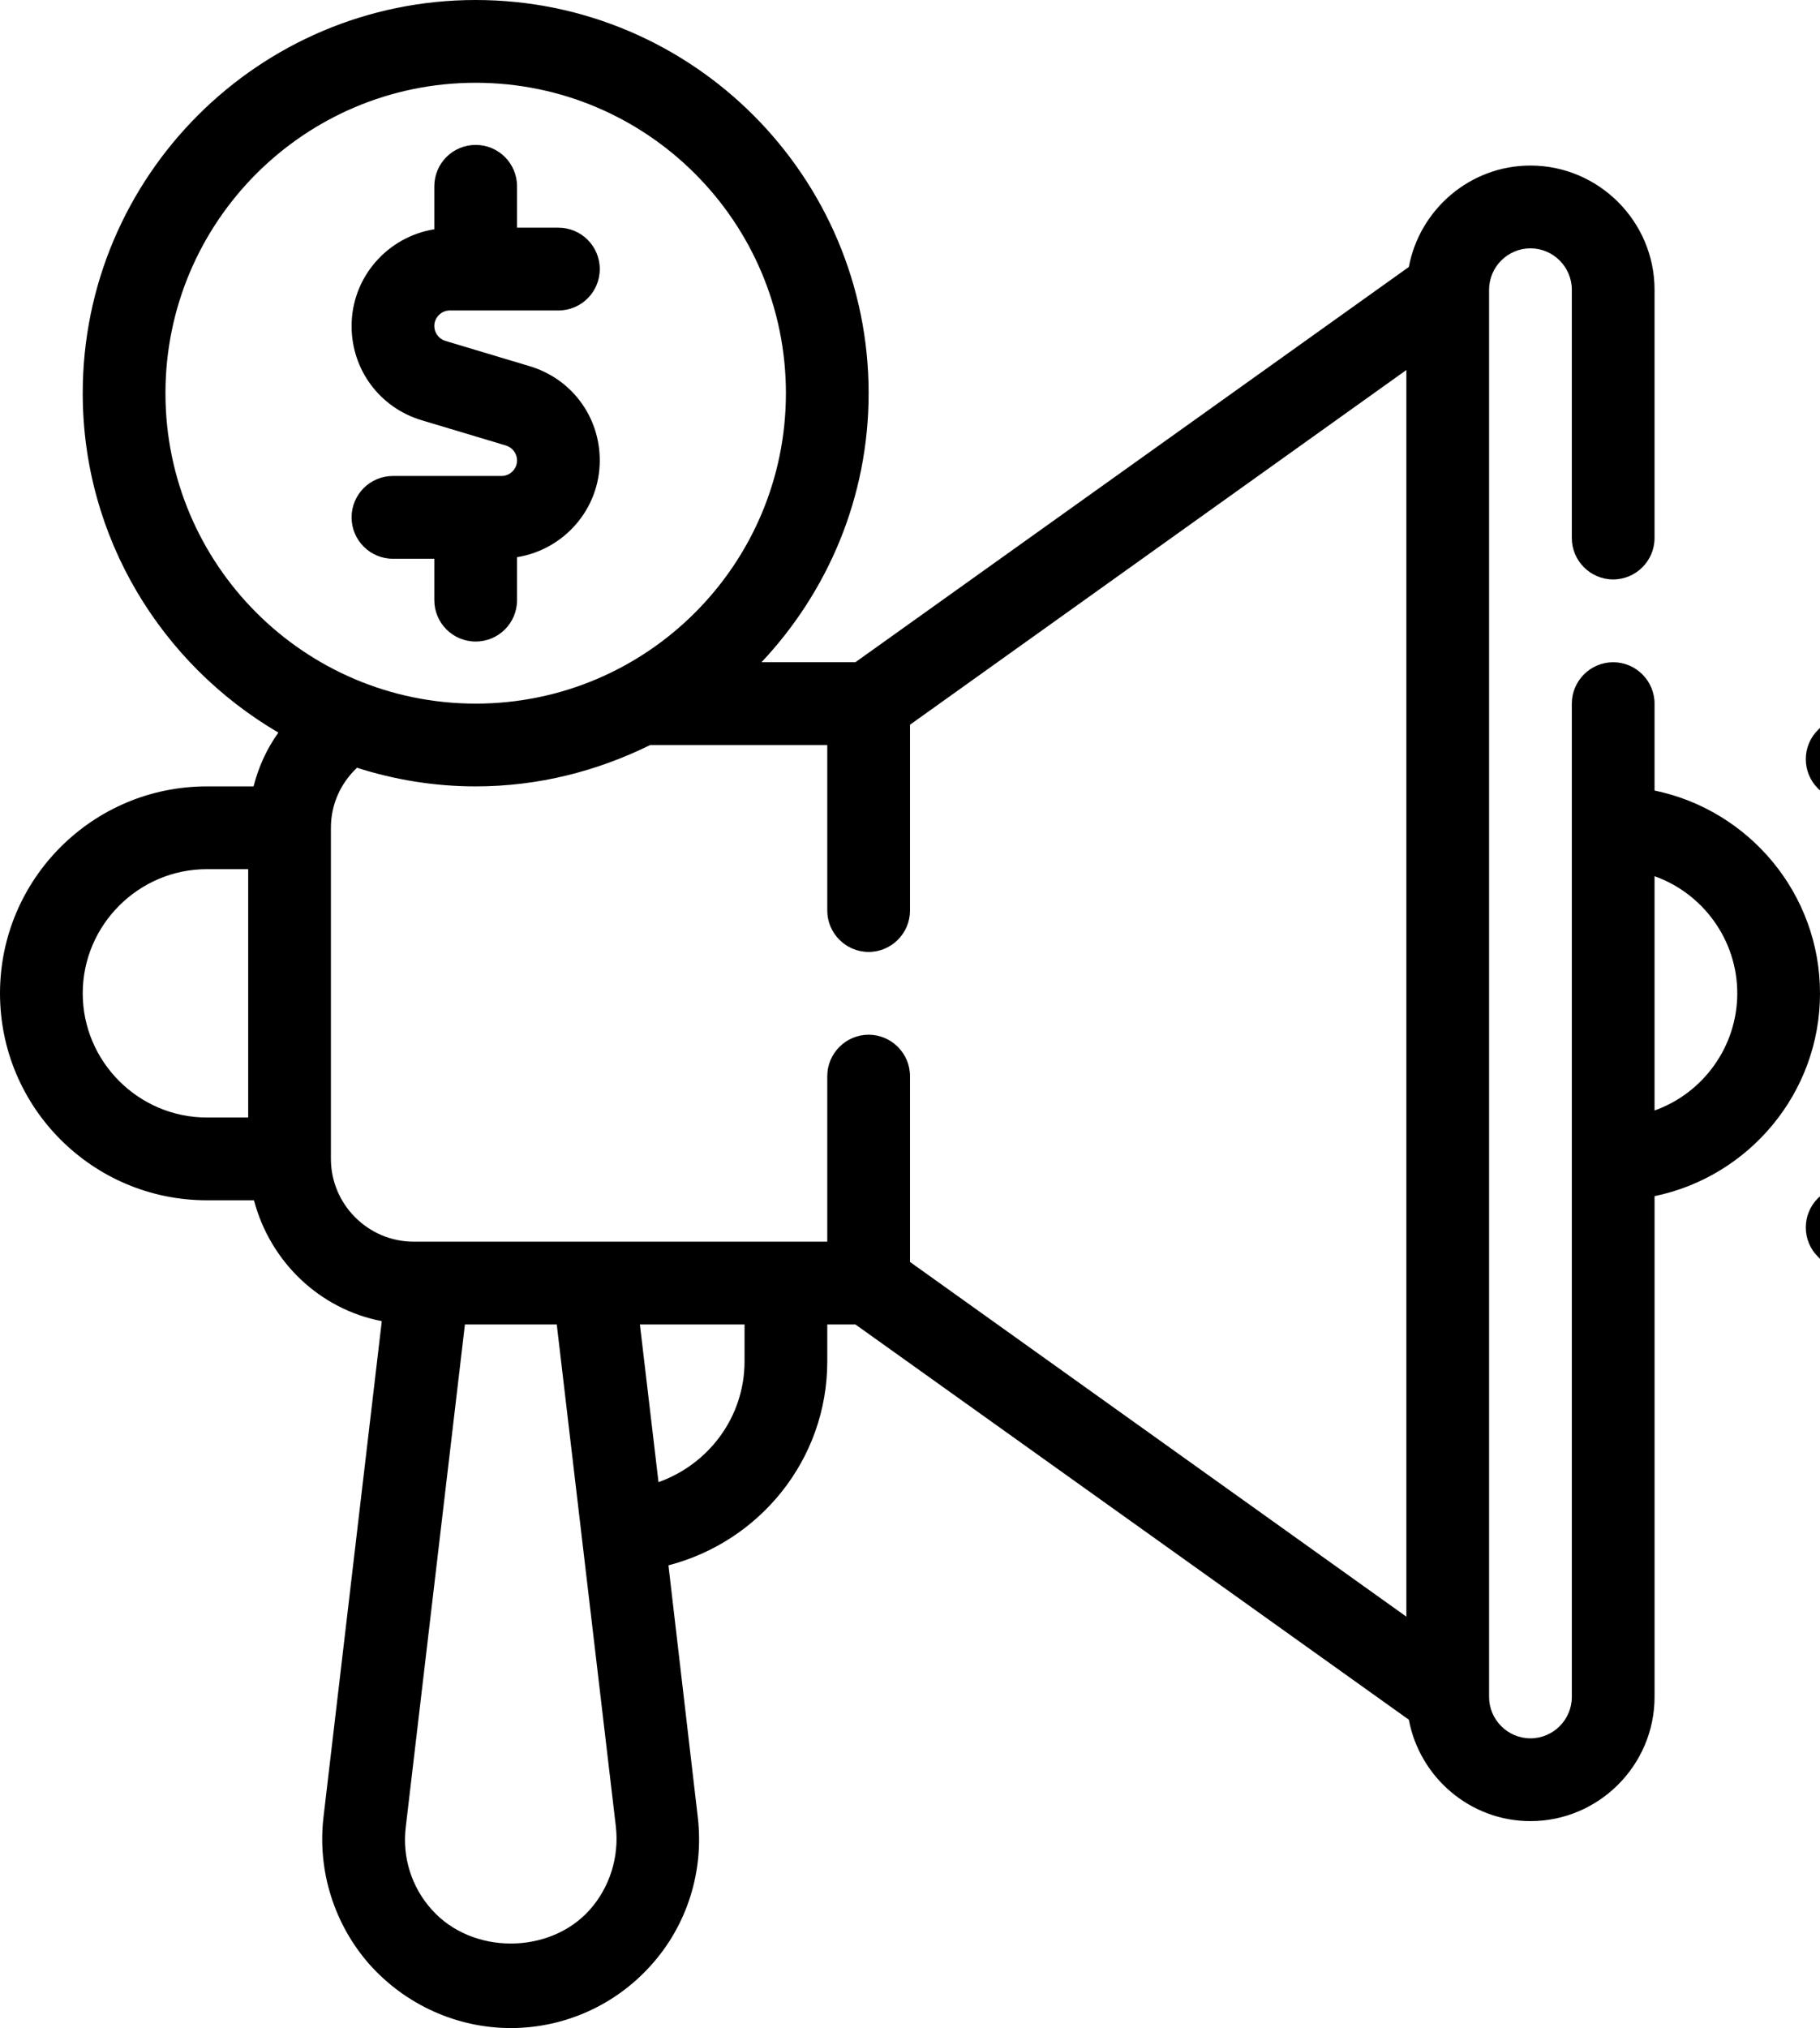 <?xml version="1.0" encoding="UTF-8"?>
<svg xmlns="http://www.w3.org/2000/svg" id="Layer_1" viewBox="0 0 44 49">
  <path d="M40,19.1v-2.1c0-.55-.45-1-1-1s-1,.45-1,1v24c0,.55-.45,1-1,1s-1-.45-1-1V7c0-.55.45-1,1-1s1,.45,1,1v6c0,.55.45,1,1,1s1-.45,1-1v-6c0-1.65-1.35-3-3-3-1.46,0-2.68,1.06-2.94,2.45l-13.38,9.55h-2.27c1.6-1.7,2.59-3.98,2.59-6.5C21,4.26,16.74,0,11.5,0S2,4.26,2,9.5c0,3.5,1.91,6.55,4.73,8.2-.28.39-.48.83-.6,1.3h-1.13c-2.76,0-5,2.24-5,5s2.24,5,5,5h1.14c.39,1.48,1.58,2.63,3.09,2.92l-1.41,11.99c-.15,1.29.26,2.59,1.12,3.56.87.97,2.11,1.53,3.41,1.53s2.54-.56,3.4-1.53c.87-.97,1.27-2.27,1.12-3.56l-.71-6.09c2.2-.57,3.84-2.55,3.84-4.93v-.89h.68l13.38,9.55c.26,1.39,1.48,2.45,2.94,2.45,1.65,0,3-1.35,3-3v-12.1c2.28-.47,4-2.49,4-4.9s-1.72-4.43-4-4.9ZM6,27h-1c-1.65,0-3-1.35-3-3s1.35-3,3-3h1v6ZM4,9.5c0-4.14,3.36-7.5,7.5-7.5s7.5,3.36,7.5,7.5-3.36,7.5-7.5,7.5-7.5-3.36-7.5-7.5ZM14.26,46.14c-.97,1.09-2.85,1.09-3.82,0-.49-.54-.72-1.27-.63-2l1.43-12.14h2.22l1.43,12.14c.08.73-.15,1.46-.63,2ZM18,32.89c0,1.35-.87,2.49-2.08,2.92l-.45-3.81h2.53v.89ZM34,39.06l-12-8.57v-4.49c0-.55-.45-1-1-1s-1,.45-1,1v4h-10c-1.1,0-2-.9-2-2v-8c0-.56.23-1.07.63-1.45.91.29,1.87.45,2.87.45,1.52,0,2.94-.37,4.22-1h4.28v4c0,.55.45,1,1,1s1-.45,1-1v-4.49l12-8.57v30.12ZM40,26.83v-5.66c1.16.41,2,1.53,2,2.83s-.84,2.42-2,2.83Z"></path>
  <path d="M46.778,16.222c-.391-.391-1.023-.391-1.414,0l-1.414,1.414c-.391.391-.391,1.023,0,1.414.385.385,1.032.383,1.414,0l1.414-1.414c.391-.391.391-1.023,0-1.414Z"></path>
  <path d="M45.364,28.95c-.391-.391-1.023-.391-1.414,0s-.391,1.023,0,1.414l1.414,1.414c.389.389,1.025.389,1.414,0,.391-.391.391-1.023,0-1.414l-1.414-1.414Z"></path>
  <path d="M12.5,14.5v-1.038c1.131-.182,2-1.156,2-2.338,0-1.058-.681-1.972-1.693-2.276l-2.038-.611c-.158-.047-.269-.195-.269-.36,0-.207.169-.376.376-.376h2.624c.553,0,1-.447,1-1s-.447-1-1-1h-1v-1c0-.553-.447-1-1-1s-1,.447-1,1v1.038c-1.131.182-2,1.156-2,2.338,0,1.058.681,1.972,1.693,2.276l2.038.611c.158.047.269.195.269.36,0,.207-.169.376-.376.376h-2.624c-.553,0-1,.447-1,1s.447,1,1,1h1v1c0,.553.447,1,1,1s1-.447,1-1Z"></path>
</svg>
